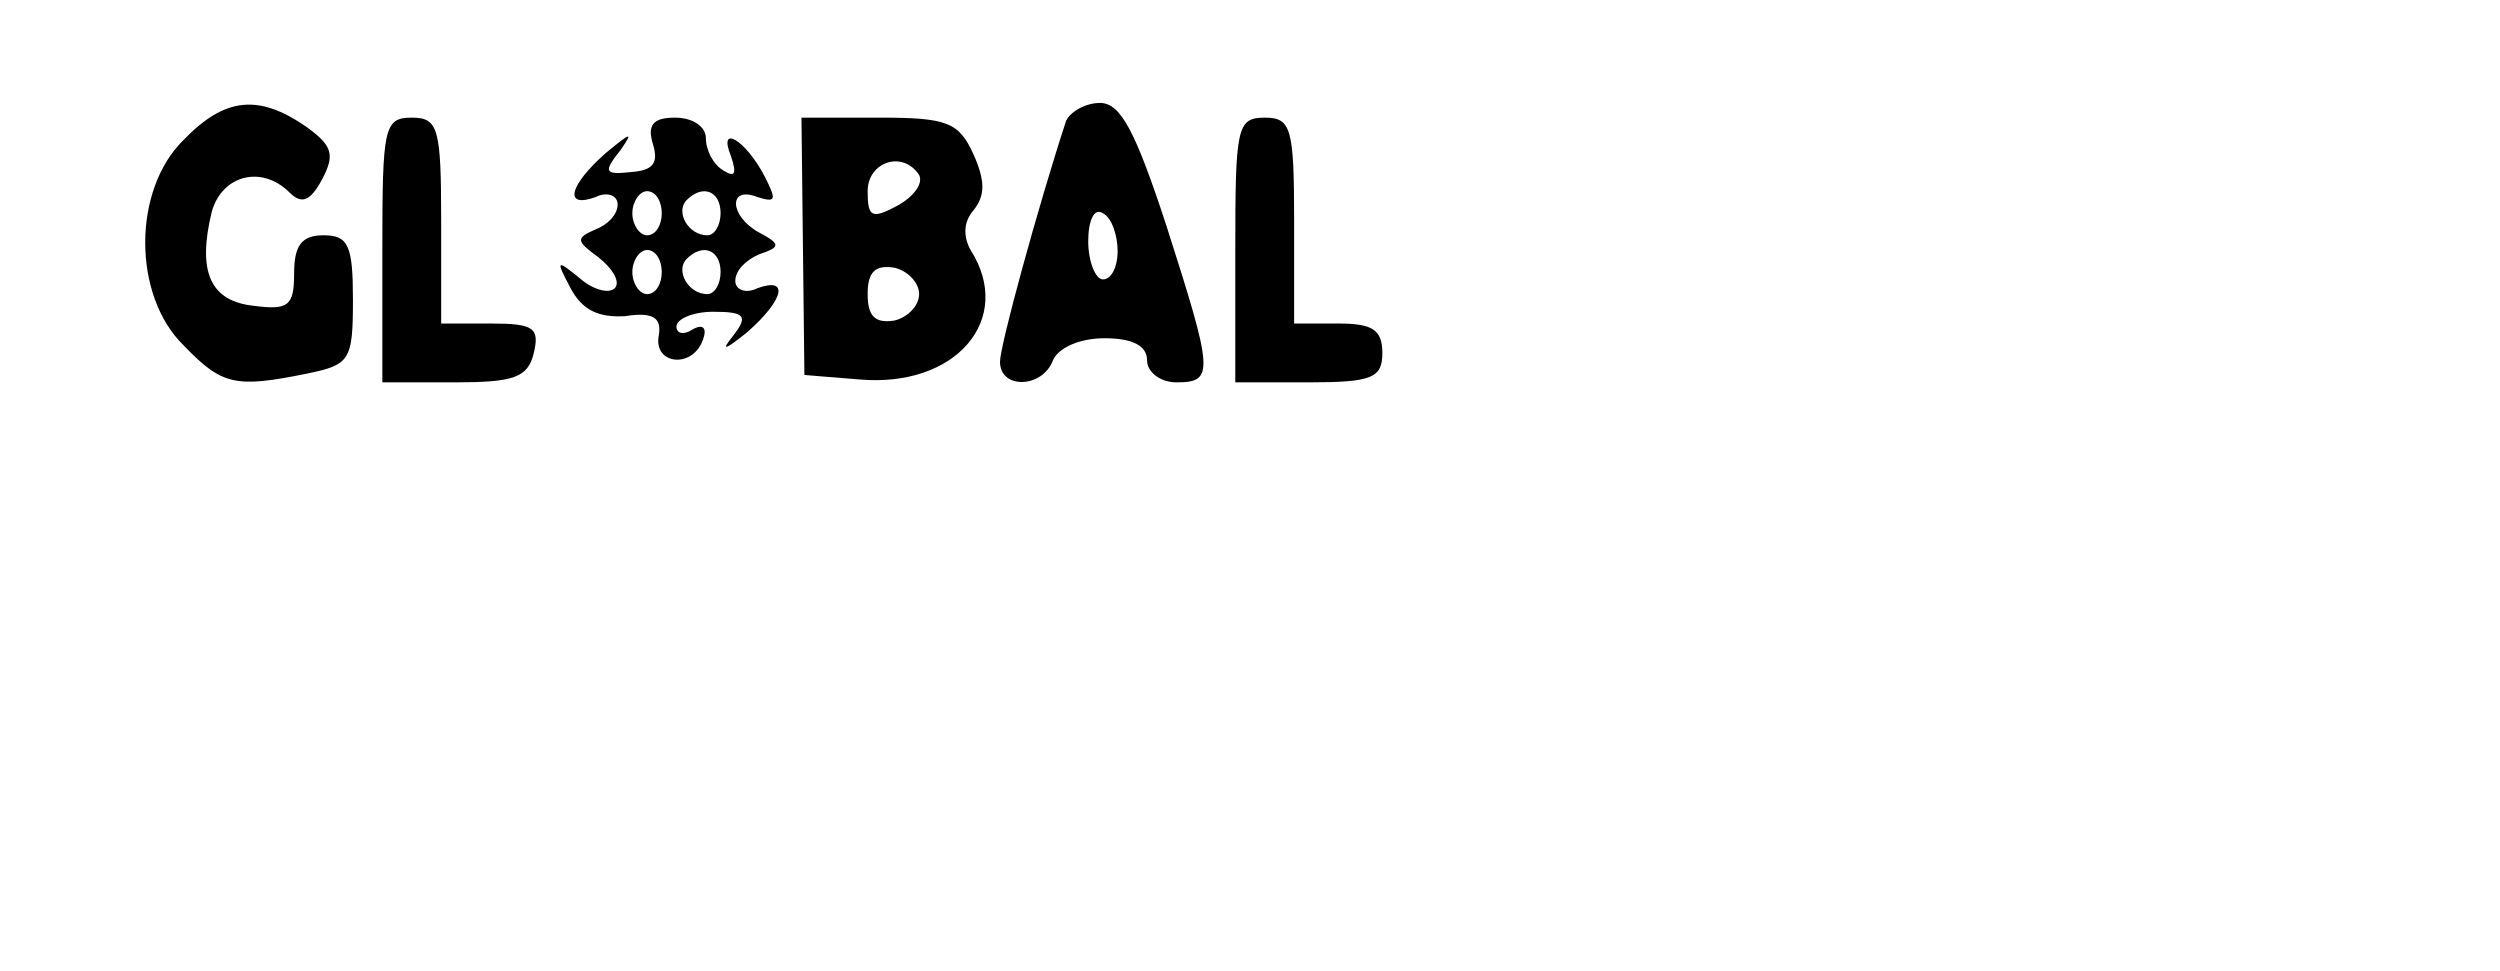 <?xml version="1.0" standalone="no"?>
<!DOCTYPE svg PUBLIC "-//W3C//DTD SVG 20010904//EN"
 "http://www.w3.org/TR/2001/REC-SVG-20010904/DTD/svg10.dtd">
<svg version="1.0" xmlns="http://www.w3.org/2000/svg"
 width="170pt" height="66pt" viewBox="0 0 170 66"
 preserveAspectRatio="xMidYMid meet">

<g transform="translate(0,66) scale(0.1,-0.1)"
fill="#000000" stroke="none">
<path d="M125 565 c-35 -34 -35 -106 0 -140 26 -27 35 -29 84 -19 29 6 31 9
31 50 0 37 -3 44 -20 44 -15 0 -20 -7 -20 -26 0 -22 -4 -25 -27 -22 -30 3 -39
23 -29 64 7 25 34 32 53 13 8 -8 14 -6 22 9 9 17 7 23 -11 36 -32 22 -55 20
-83 -9z"/>
<path d="M725 578 c-19 -58 -45 -153 -45 -164 0 -19 29 -18 36 1 4 9 19 15 35
15 19 0 29 -5 29 -15 0 -8 9 -15 20 -15 26 0 25 7 -7 107 -21 64 -31 83 -45
83 -10 0 -20 -6 -23 -12z m35 -89 c0 -10 -4 -19 -10 -19 -5 0 -10 12 -10 26 0
14 4 23 10 19 6 -3 10 -15 10 -26z"/>
<path d="M260 490 l0 -90 49 0 c40 0 50 3 54 20 4 17 0 20 -29 20 l-34 0 0 70
c0 63 -2 70 -20 70 -19 0 -20 -7 -20 -90z"/>
<path d="M444 562 c4 -13 0 -18 -15 -19 -18 -2 -19 0 -7 15 9 13 7 12 -10 -2
-25 -22 -29 -38 -7 -30 8 4 15 1 15 -5 0 -7 -7 -14 -15 -17 -14 -6 -13 -8 2
-19 10 -8 15 -17 11 -21 -4 -4 -15 -1 -24 7 -16 13 -16 12 -6 -7 8 -15 19 -20
37 -19 19 3 25 -1 23 -13 -4 -20 23 -23 30 -3 3 8 0 11 -7 7 -6 -4 -11 -3 -11
2 0 5 11 10 25 10 22 0 24 -3 13 -17 -8 -10 -5 -9 10 3 25 22 29 38 7 30 -8
-4 -15 -1 -15 5 0 7 7 14 16 18 15 5 15 7 0 15 -20 11 -21 32 -1 24 13 -4 13
-2 5 14 -13 25 -32 36 -23 14 4 -12 3 -15 -5 -10 -7 4 -12 14 -12 22 0 8 -9
14 -21 14 -15 0 -19 -5 -15 -18z m6 -47 c0 -8 -4 -15 -10 -15 -5 0 -10 7 -10
15 0 8 5 15 10 15 6 0 10 -7 10 -15z m40 0 c0 -8 -4 -15 -9 -15 -13 0 -22 16
-14 24 11 11 23 6 23 -9z m-40 -40 c0 -8 -4 -15 -10 -15 -5 0 -10 7 -10 15 0
8 5 15 10 15 6 0 10 -7 10 -15z m40 0 c0 -8 -4 -15 -9 -15 -13 0 -22 16 -14
24 11 11 23 6 23 -9z"/>
<path d="M546 492 l1 -87 37 -3 c66 -6 106 41 76 88 -5 9 -5 19 2 27 8 10 8
20 0 38 -10 22 -18 25 -64 25 l-53 0 1 -88z m79 49 c3 -6 -4 -15 -15 -21 -17
-9 -20 -8 -20 10 0 20 24 28 35 11z m0 -81 c0 -8 -8 -16 -17 -18 -13 -2 -18 3
-18 18 0 15 5 20 18 18 9 -2 17 -10 17 -18z"/>
<path d="M840 490 l0 -90 50 0 c43 0 50 3 50 20 0 16 -7 20 -30 20 l-30 0 0
70 c0 63 -2 70 -20 70 -19 0 -20 -7 -20 -90z"/>
</g>
</svg>
